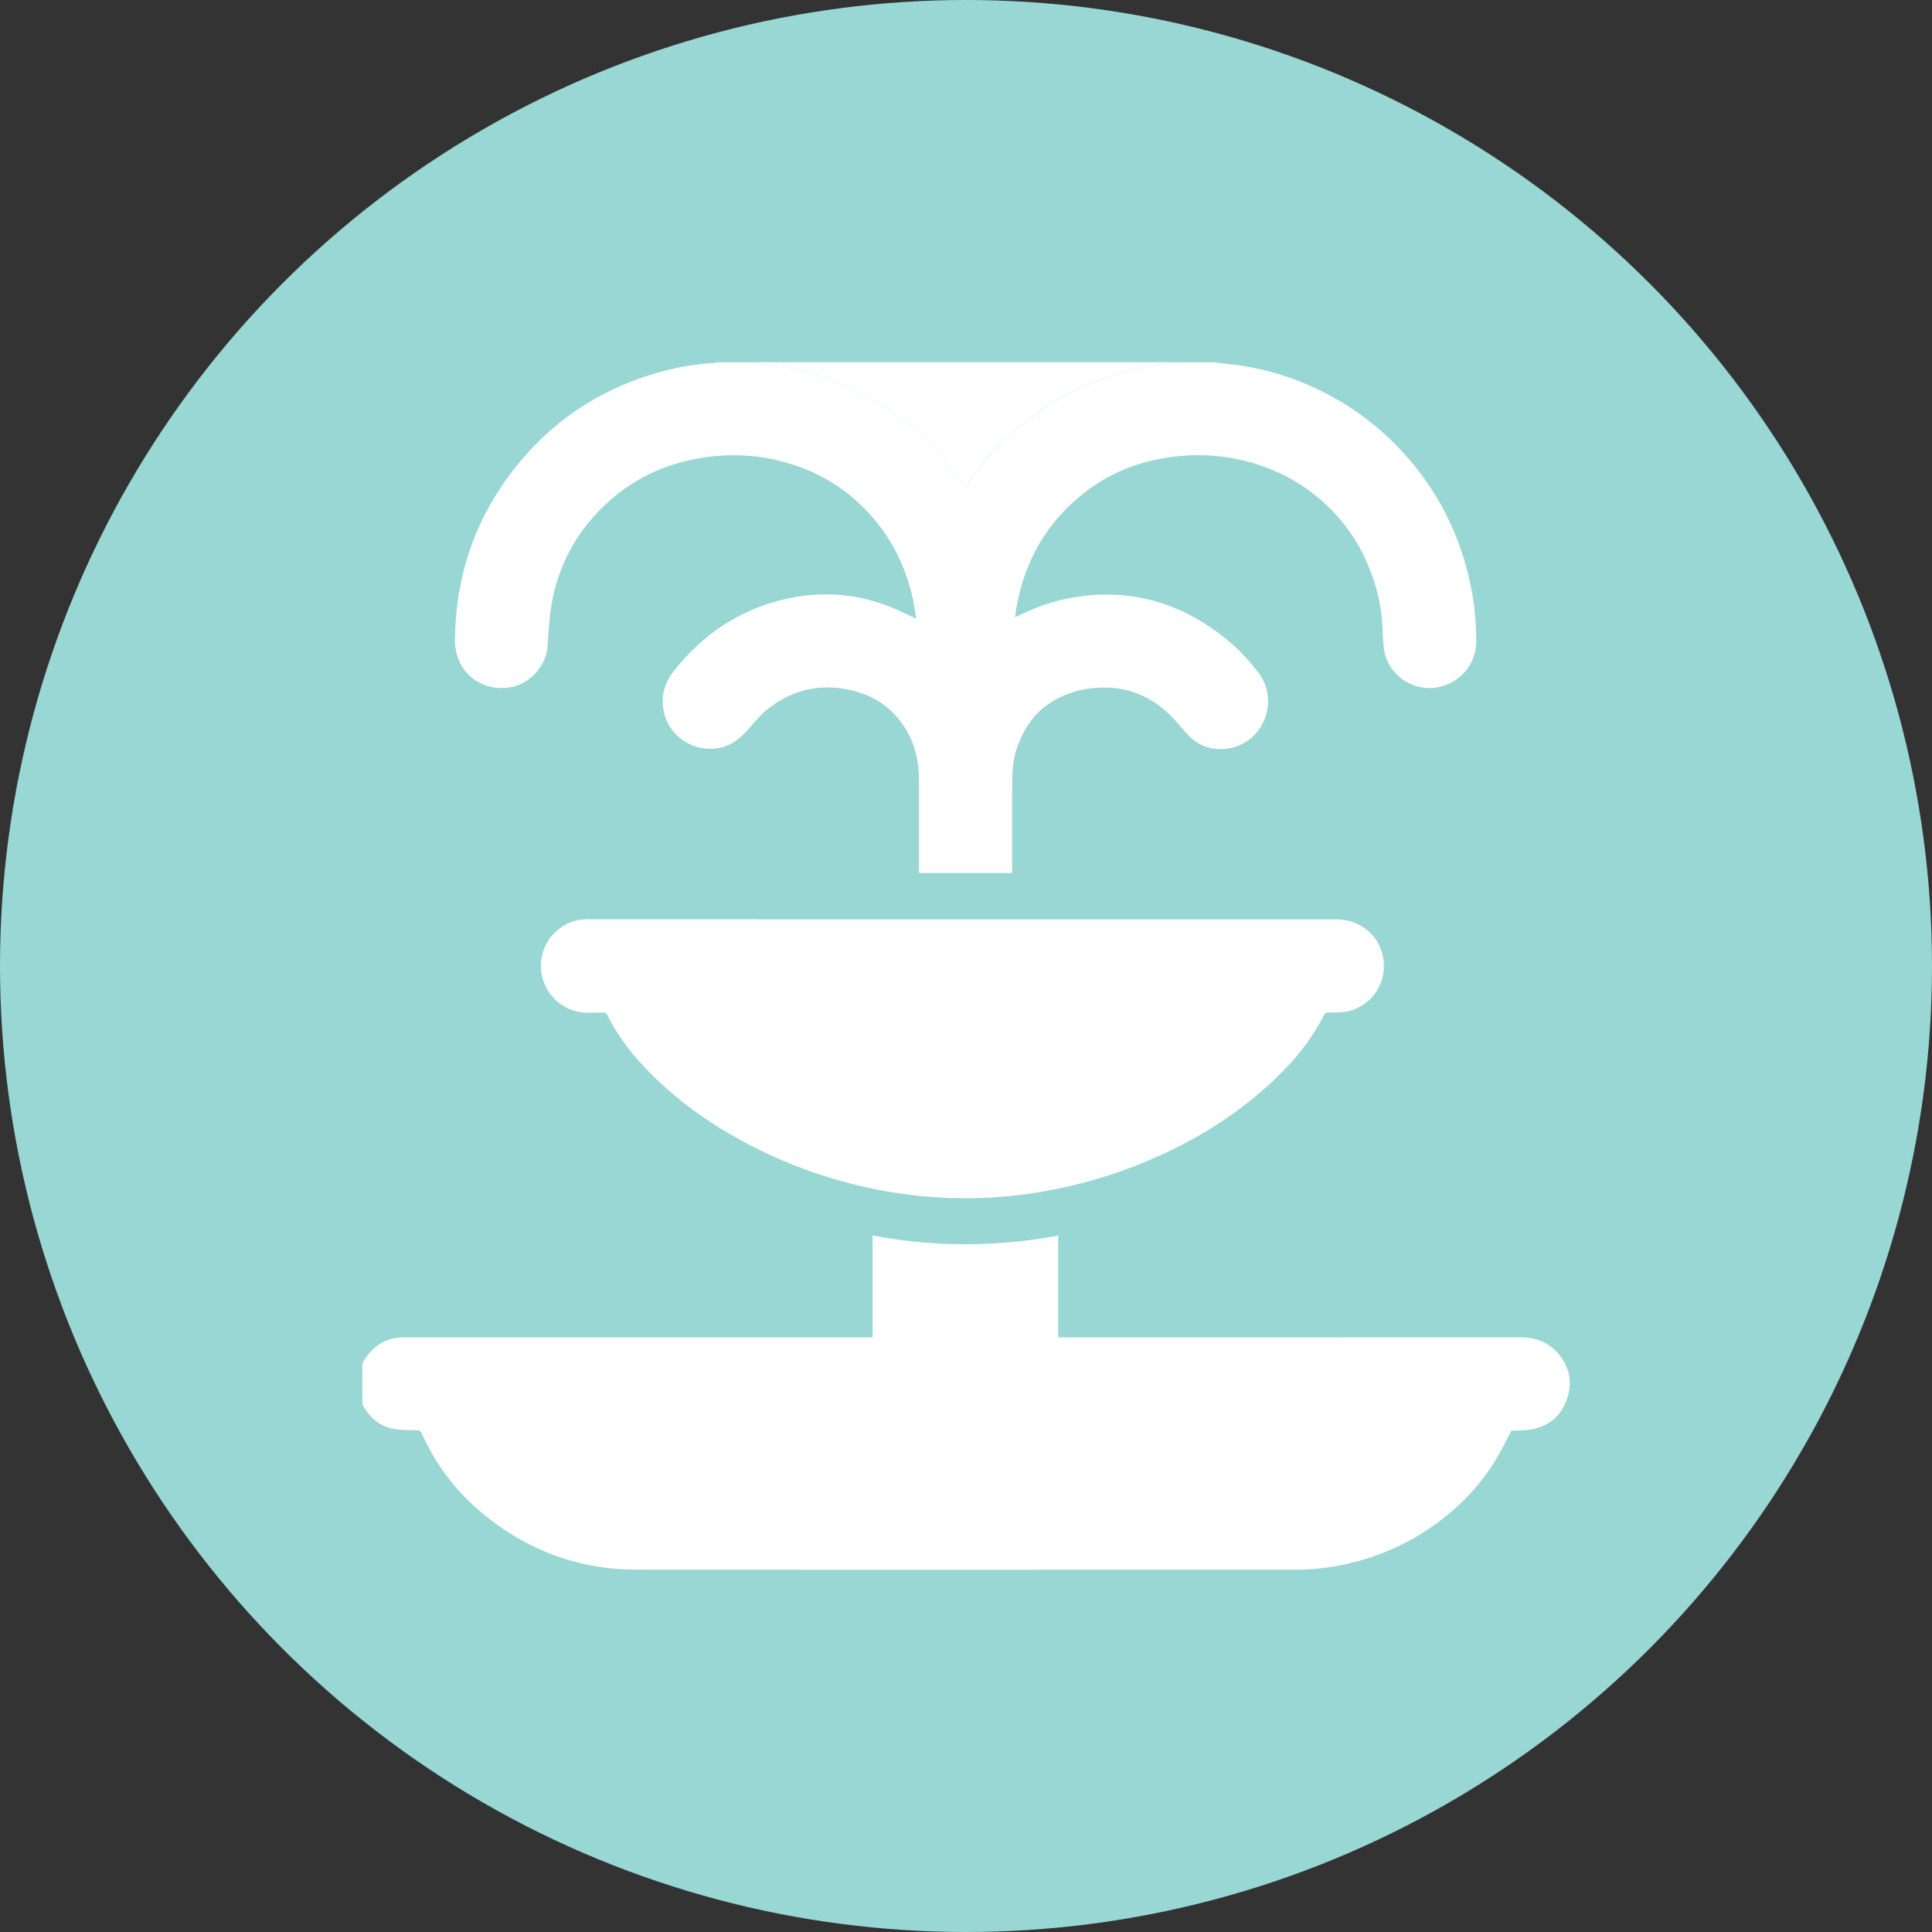 <svg width="32" height="32" viewBox="0 0 32 32" fill="none" xmlns="http://www.w3.org/2000/svg">
<rect x="0" y="0" width="32" height="32" fill="#333333" stroke="none"/>
<g clip-path="url(#clip0_546_11)">
<circle cx="16" cy="16" r="16" fill="#98D7D3"/>
<path d="M20.116 6.001C20.183 6.009 20.249 6.019 20.315 6.026C20.934 6.087 21.515 6.269 22.061 6.569C22.472 6.795 22.842 7.076 23.166 7.416C23.754 8.031 24.143 8.756 24.335 9.585C24.414 9.925 24.45 10.271 24.45 10.62C24.45 10.977 24.221 11.273 23.875 11.369C23.434 11.492 22.975 11.188 22.92 10.732C22.904 10.601 22.904 10.467 22.895 10.334C22.874 10.006 22.796 9.69 22.671 9.387C22.498 8.964 22.24 8.6 21.898 8.298C21.517 7.961 21.074 7.741 20.579 7.624C20.245 7.545 19.907 7.522 19.567 7.551C18.91 7.606 18.322 7.836 17.822 8.275C17.287 8.744 16.969 9.335 16.841 10.033C16.83 10.092 16.822 10.152 16.811 10.222C16.921 10.173 17.02 10.126 17.12 10.085C17.387 9.974 17.666 9.905 17.953 9.871C18.85 9.766 19.636 10.032 20.328 10.599C20.52 10.756 20.686 10.938 20.838 11.134C21.192 11.593 20.946 12.277 20.376 12.391C20.079 12.45 19.823 12.353 19.63 12.122C19.474 11.937 19.316 11.756 19.11 11.626C18.841 11.456 18.548 11.376 18.229 11.389C17.891 11.402 17.583 11.495 17.312 11.7C17.097 11.863 16.964 12.079 16.865 12.329C16.768 12.575 16.764 12.826 16.764 13.082C16.764 13.515 16.764 13.949 16.764 14.382C16.764 14.408 16.764 14.432 16.764 14.46H15.224C15.223 14.438 15.221 14.416 15.221 14.394C15.221 13.899 15.222 13.404 15.221 12.909C15.219 12.544 15.125 12.209 14.894 11.921C14.672 11.643 14.38 11.486 14.035 11.419C13.541 11.323 13.097 11.44 12.707 11.751C12.593 11.843 12.498 11.96 12.401 12.07C12.268 12.222 12.125 12.346 11.916 12.388C11.504 12.47 11.091 12.211 10.998 11.8C10.939 11.542 11.003 11.313 11.166 11.108C11.636 10.514 12.23 10.111 12.968 9.931C13.618 9.773 14.25 9.831 14.862 10.101C14.964 10.146 15.063 10.195 15.176 10.249C15.155 10.127 15.141 10.015 15.117 9.905C15.018 9.47 14.842 9.067 14.569 8.712C14.16 8.178 13.629 7.825 12.98 7.65C12.618 7.551 12.248 7.52 11.877 7.552C11.165 7.614 10.534 7.873 10.012 8.371C9.538 8.822 9.244 9.374 9.134 10.019C9.095 10.247 9.087 10.48 9.069 10.711C9.046 11.028 8.774 11.329 8.458 11.383C7.954 11.469 7.531 11.113 7.536 10.599C7.544 9.56 7.858 8.622 8.491 7.799C9.109 6.996 9.908 6.457 10.881 6.176C11.189 6.087 11.503 6.03 11.824 6.013C11.84 6.013 11.856 6.005 11.872 6.001C12.054 6.001 12.236 6.001 12.417 6.001C12.438 6.005 12.458 6.01 12.479 6.013C12.658 6.035 12.84 6.047 13.017 6.081C13.659 6.204 14.249 6.453 14.785 6.829C15.159 7.091 15.491 7.399 15.77 7.762C15.845 7.86 15.918 7.959 15.996 8.062C16.011 8.039 16.023 8.021 16.037 8.003C16.266 7.668 16.536 7.37 16.843 7.106C17.204 6.797 17.603 6.549 18.041 6.364C18.464 6.185 18.902 6.07 19.36 6.026C19.427 6.02 19.493 6.01 19.56 6.001C19.746 6.001 19.932 6.001 20.118 6.001L20.116 6.001Z" fill="white"/>
<path d="M19.558 6.001C19.492 6.009 19.426 6.019 19.359 6.026C18.901 6.069 18.462 6.184 18.039 6.363C17.602 6.548 17.203 6.796 16.842 7.105C16.535 7.369 16.265 7.668 16.035 8.002C16.023 8.021 16.01 8.039 15.995 8.061C15.917 7.958 15.844 7.859 15.768 7.761C15.489 7.398 15.158 7.091 14.784 6.828C14.248 6.452 13.658 6.203 13.016 6.081C12.838 6.047 12.657 6.035 12.477 6.013C12.456 6.01 12.436 6.004 12.416 6C14.796 6 17.177 6 19.556 6L19.558 6.001Z" fill="white"/>
<path d="M14.452 22.151V20.464C15.479 20.657 16.5 20.657 17.527 20.465V22.151C17.564 22.151 17.596 22.151 17.627 22.151C20.144 22.151 22.662 22.151 25.179 22.15C25.419 22.15 25.628 22.22 25.791 22.399C25.991 22.619 26.05 22.88 25.957 23.162C25.863 23.447 25.659 23.622 25.363 23.676C25.254 23.696 25.141 23.691 25.033 23.697C24.956 23.843 24.883 23.993 24.799 24.136C24.542 24.576 24.198 24.938 23.787 25.237C23.337 25.565 22.838 25.786 22.296 25.906C22.017 25.968 21.734 25.999 21.449 25.999C17.812 25.999 14.174 26.002 10.536 25.998C9.624 25.997 8.804 25.706 8.086 25.143C7.606 24.768 7.236 24.302 6.987 23.744C6.969 23.705 6.948 23.691 6.903 23.689C6.766 23.686 6.627 23.69 6.495 23.662C6.281 23.616 6.124 23.479 6.017 23.288C6.005 23.267 6.001 23.24 6.001 23.216C6 23.019 6 22.823 6.001 22.626C6.001 22.6 6.009 22.571 6.021 22.548C6.171 22.296 6.388 22.151 6.687 22.151C9.243 22.15 11.798 22.151 14.353 22.151C14.383 22.151 14.412 22.151 14.452 22.151Z" fill="white"/>
<path d="M15.925 15.227C17.993 15.227 20.059 15.227 22.127 15.227C22.484 15.227 22.781 15.436 22.884 15.759C23.028 16.208 22.748 16.679 22.286 16.757C22.191 16.773 22.093 16.769 21.995 16.771C21.96 16.771 21.944 16.782 21.928 16.813C21.7 17.269 21.371 17.646 20.996 17.985C20.473 18.459 19.881 18.83 19.241 19.125C18.68 19.384 18.097 19.573 17.491 19.695C16.937 19.807 16.378 19.858 15.813 19.844C15.159 19.829 14.518 19.729 13.89 19.55C13.383 19.405 12.894 19.213 12.426 18.969C11.769 18.627 11.17 18.204 10.662 17.661C10.423 17.406 10.215 17.128 10.059 16.814C10.042 16.78 10.021 16.769 9.985 16.771C9.901 16.773 9.816 16.774 9.732 16.774C9.416 16.774 9.13 16.579 9.014 16.285C8.898 15.992 8.97 15.652 9.199 15.438C9.346 15.3 9.518 15.226 9.725 15.226C11.792 15.227 13.859 15.227 15.926 15.227L15.925 15.227Z" fill="white"/>
</g>
<defs>
<clipPath id="clip0_546_11">
<rect width="32" height="32" fill="white"/>
</clipPath>
</defs>
</svg>
